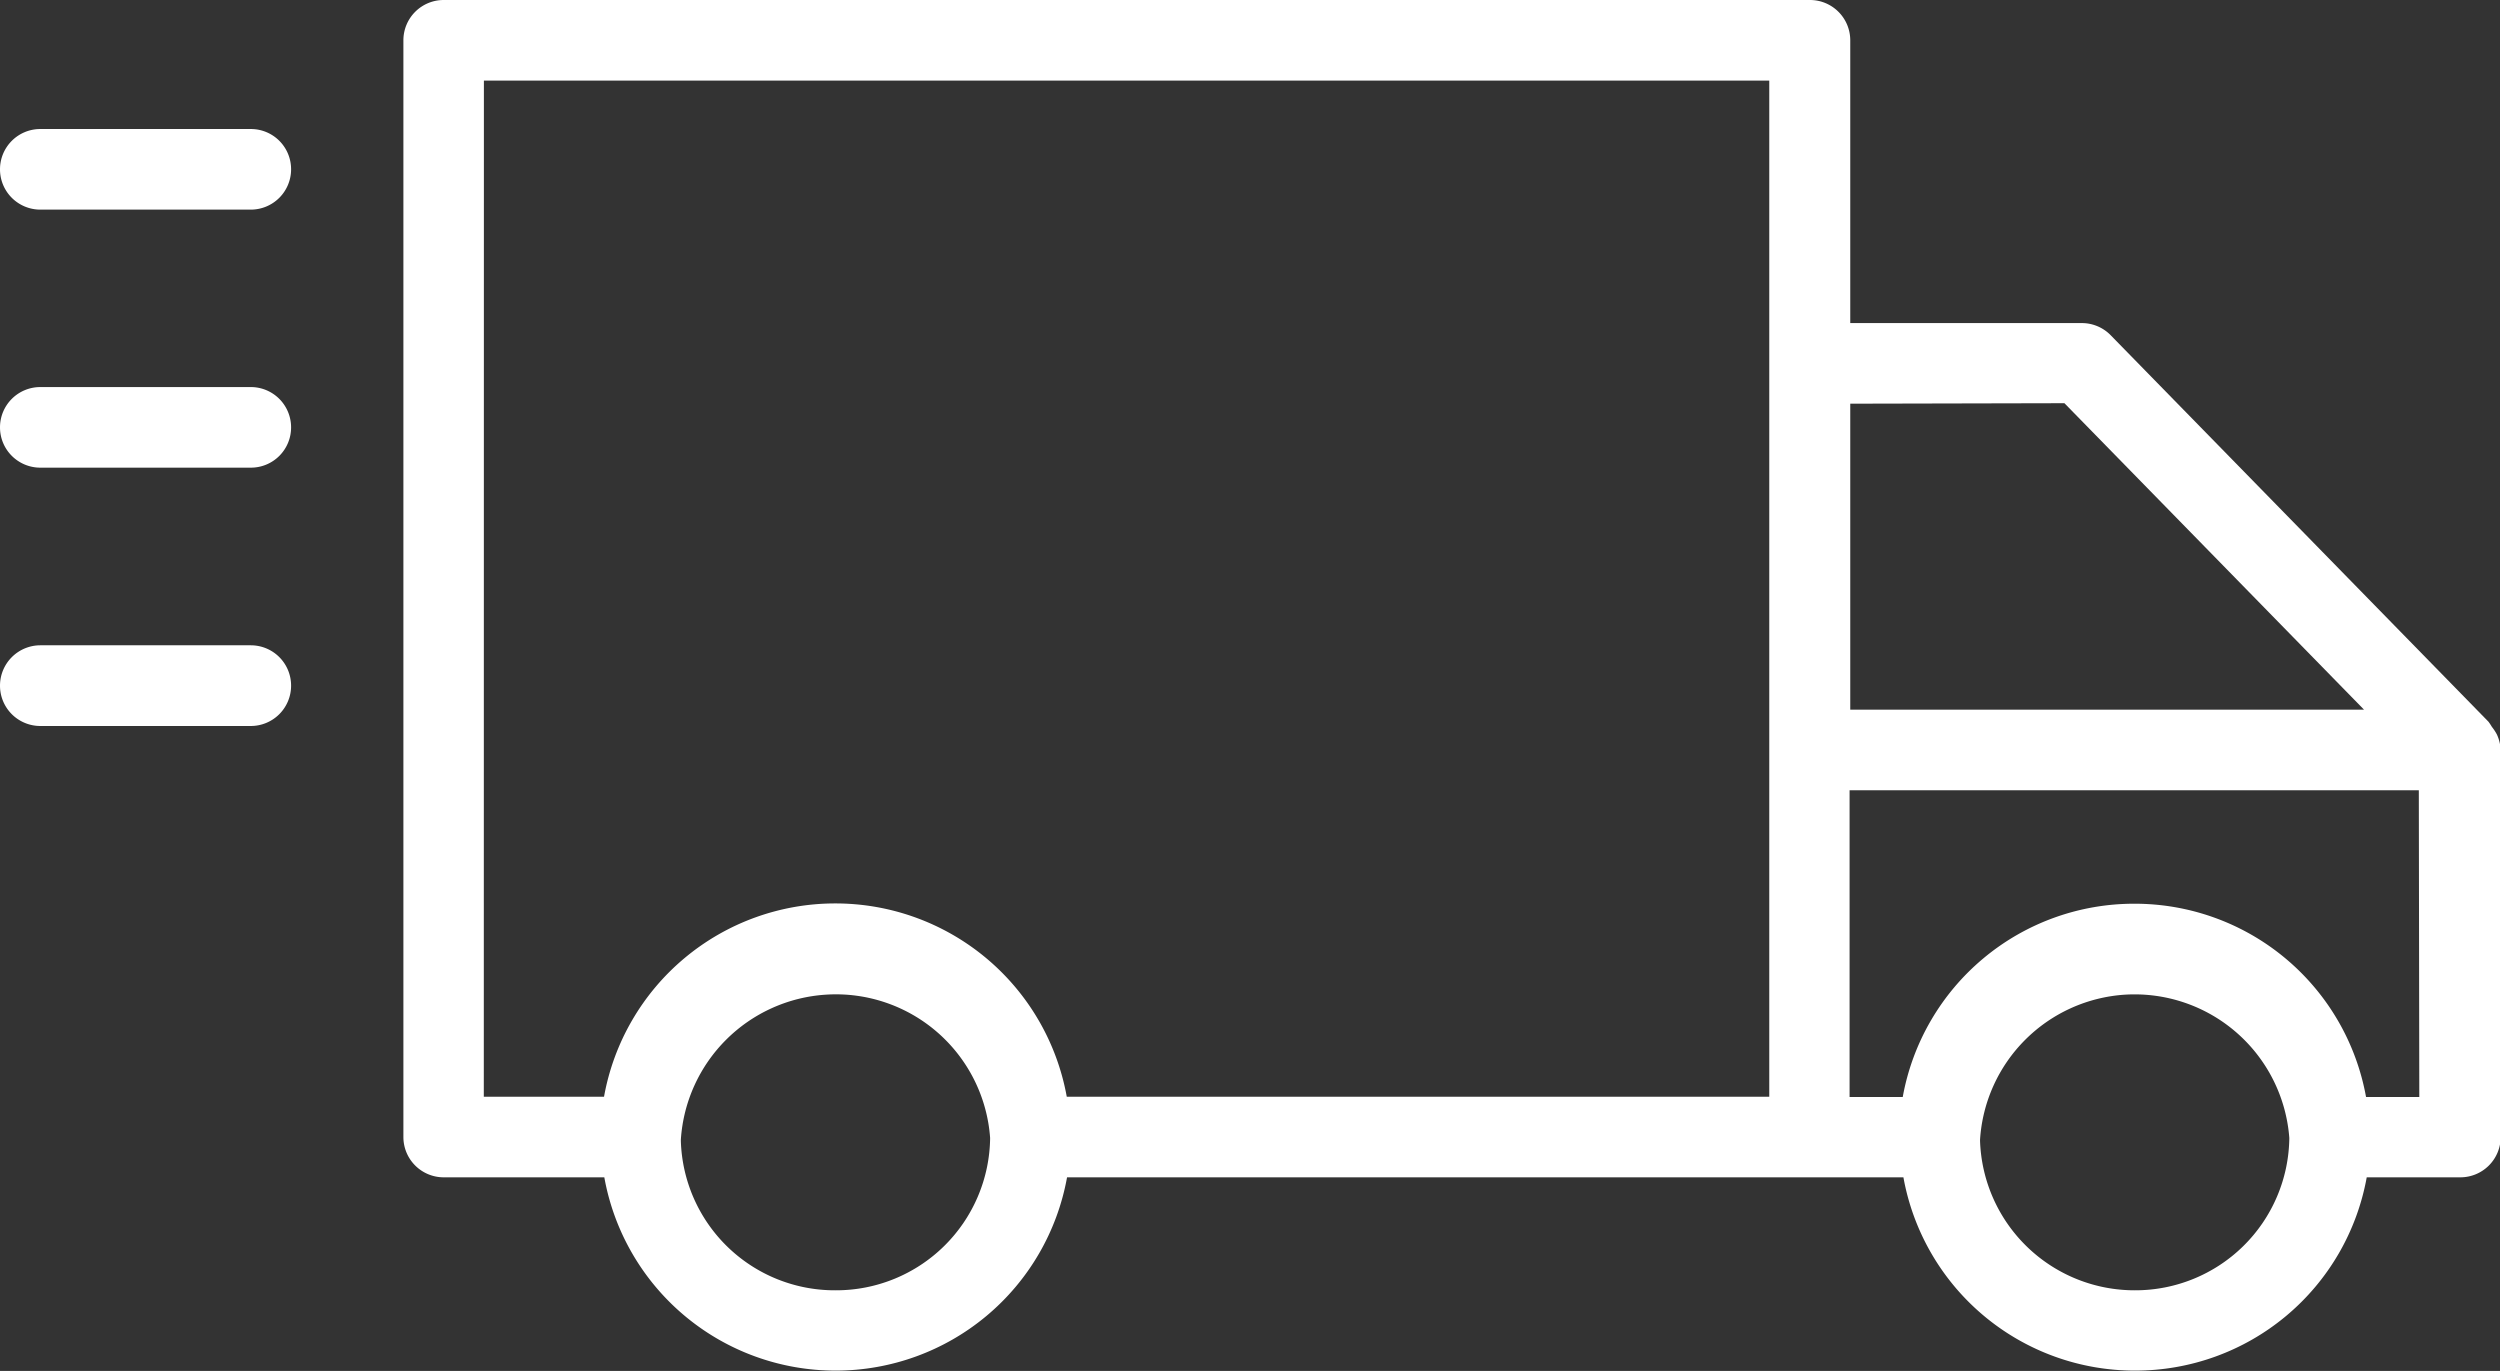 <svg xmlns="http://www.w3.org/2000/svg" width="25.868" height="14.185" viewBox="0 0 25.868 14.185">
  <rect x="0" y="0" width="25.868" height="14.185" fill="#333333" stroke="none"/>
  <g id="Group-341" data-name="Group 341" transform="translate(267.87 -576.723)">
    <path id="Path-708" data-name="Path 708" d="M-242.034,584.323a.513.513,0,0,0-.052-.079.6.6,0,0,0-.035-.053l0,0h0l-3.91-4a.417.417,0,0,0-.3-.125h-2.394V577.14a.417.417,0,0,0-.418-.417h-14.136a.417.417,0,0,0-.417.417v11.348a.417.417,0,0,0,.417.417h1.662a2.43,2.43,0,0,0,2.394,2,2.432,2.432,0,0,0,2.394-2h8.654a2.432,2.432,0,0,0,2.4,2,2.432,2.432,0,0,0,2.394-2h.969a.417.417,0,0,0,.417-.417v-4.005A.431.431,0,0,0-242.034,584.323Zm-4.475-3.428,3.1,3.171h-5.316V580.9Zm-16.354-3.338h13.3v10.514h-7.269a2.432,2.432,0,0,0-2.394-2,2.43,2.43,0,0,0-2.394,2h-1.244Zm3.638,12.517a1.593,1.593,0,0,1-1.6-1.545l0-.014a1.607,1.607,0,0,1,1.5-1.5,1.6,1.6,0,0,1,1.7,1.483A1.594,1.594,0,0,1-259.225,590.074Zm13.443,0a1.6,1.6,0,0,1-1.6-1.546l0-.013a1.606,1.606,0,0,1,1.5-1.5,1.606,1.606,0,0,1,1.7,1.483A1.594,1.594,0,0,1-245.782,590.074Zm2.945-2h-.551a2.432,2.432,0,0,0-2.394-2,2.432,2.432,0,0,0-2.4,2h-.55V584.9h5.89Z" fill="#fff"/>
    <path id="Path-709" data-name="Path 709" d="M-265.275,578.058h-2.178a.417.417,0,0,0-.417.417.417.417,0,0,0,.417.417h2.178a.417.417,0,0,0,.417-.417A.416.416,0,0,0-265.275,578.058Z" fill="#fff"/>
    <path id="Path-710" data-name="Path 710" d="M-265.275,580.728h-2.178a.417.417,0,0,0-.417.417.417.417,0,0,0,.417.417h2.178a.416.416,0,0,0,.417-.417A.417.417,0,0,0-265.275,580.728Z" fill="#fff"/>
    <path id="Path-711" data-name="Path 711" d="M-265.275,583.4h-2.178a.418.418,0,0,0-.417.418.417.417,0,0,0,.417.417h2.178a.417.417,0,0,0,.417-.417A.417.417,0,0,0-265.275,583.4Z" fill="#fff"/>
  </g>
</svg>
